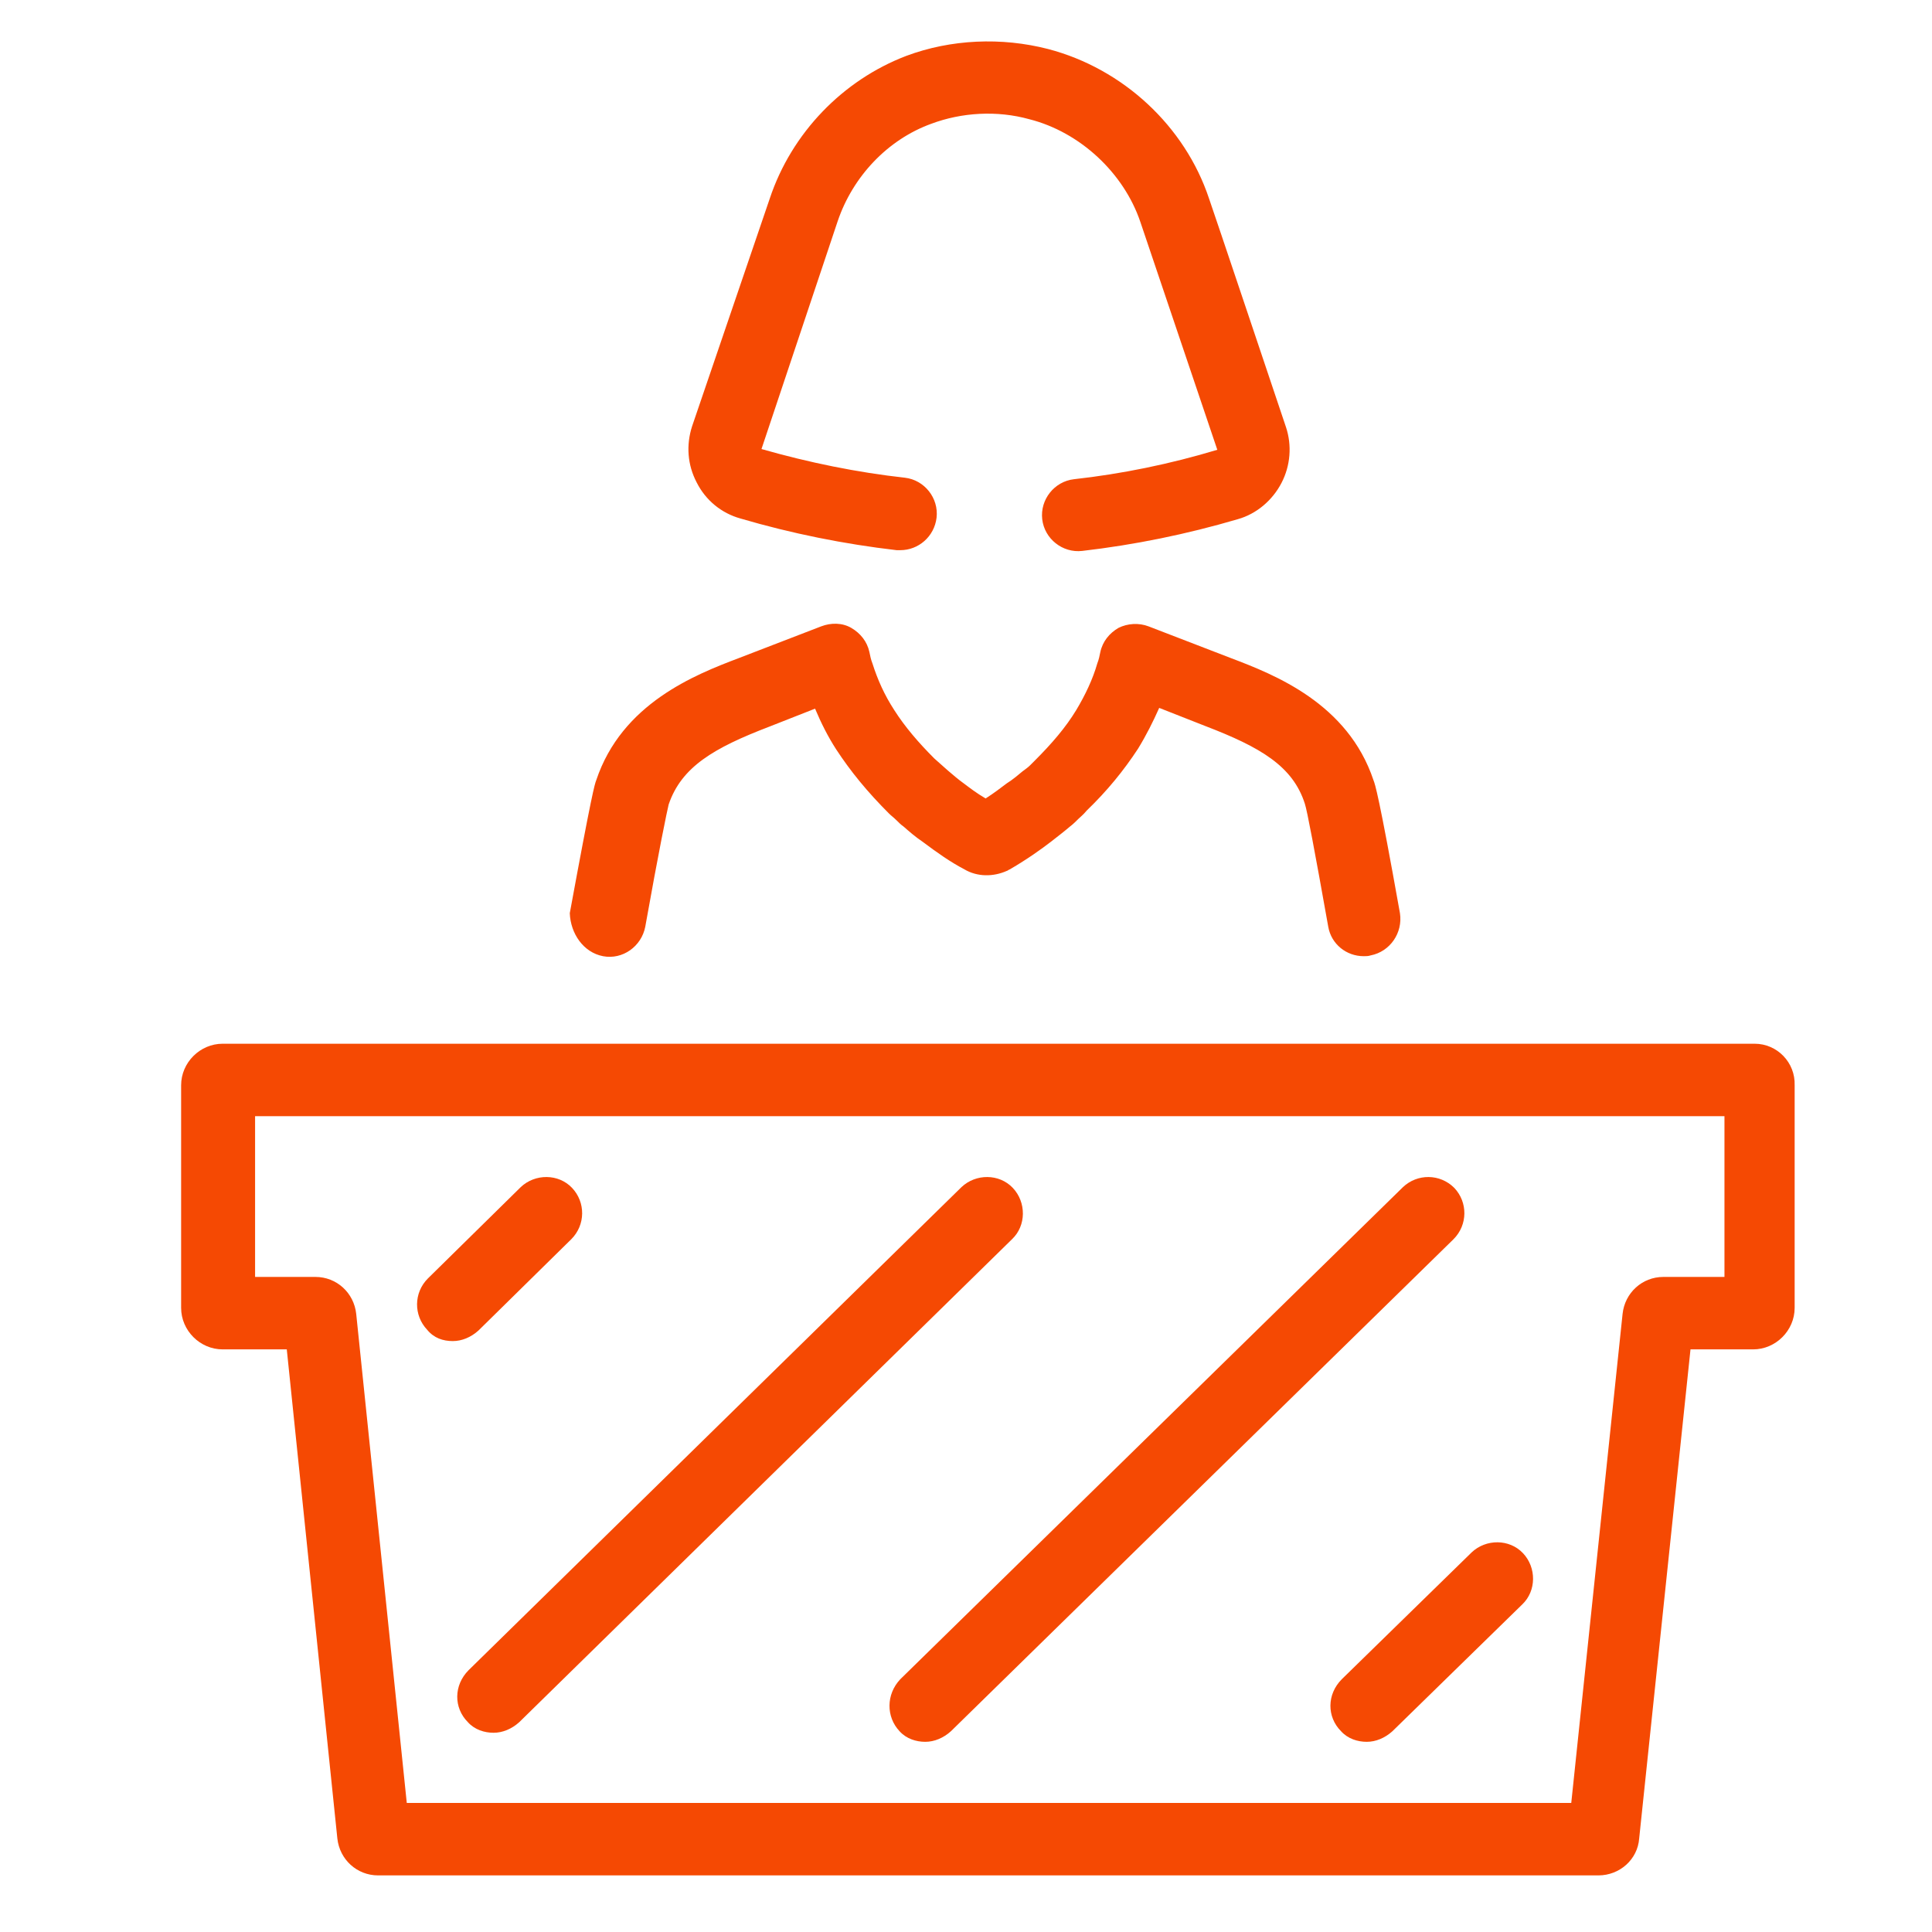 <?xml version="1.0" encoding="UTF-8"?> <!-- Generator: Adobe Illustrator 24.0.0, SVG Export Plug-In . SVG Version: 6.00 Build 0) --> <svg xmlns="http://www.w3.org/2000/svg" xmlns:xlink="http://www.w3.org/1999/xlink" id="Layer_1" x="0px" y="0px" viewBox="0 0 256 256" style="enable-background:new 0 0 256 256;" xml:space="preserve"> <style type="text/css"> .st0{fill:#F54903;} </style> <g> <path class="st0" d="M79.9,126.7c2.6,0.5,5.1-1.3,5.6-3.9c1.8-10.1,2.9-15.4,3.1-16.2c1.7-5,6-7.5,13.3-10.3l6.1-2.4 c0.8,1.9,1.7,3.7,2.8,5.4c1.9,2.9,4.1,5.6,7,8.5c0.3,0.3,0.6,0.5,1,0.9c0.3,0.3,0.6,0.6,0.9,0.8c0.8,0.7,1.6,1.4,2.5,2 c2,1.5,3.7,2.7,5.6,3.7c1.7,1,3.8,1,5.6,0.2c0.1,0,0.3-0.2,0.4-0.2c2.4-1.4,4.2-2.7,5.5-3.7c0.9-0.7,1.8-1.4,2.5-2 c0.4-0.3,0.8-0.7,1.1-1s0.6-0.5,1.1-1.1c2.7-2.6,4.9-5.3,6.8-8.2c1.1-1.8,2-3.6,2.8-5.4l6.1,2.4c7.3,2.8,11.6,5.3,13.2,10.3 c0.3,0.9,1.3,6.2,3.1,16.3c0.4,2.3,2.4,3.9,4.7,3.9c0.3,0,0.6,0,0.9-0.1c2.6-0.5,4.3-3,3.9-5.6c-2.8-15.7-3.3-17.1-3.5-17.6 c-3.4-10.2-13.1-14-18.9-16.2L152.2,83c-1.3-0.5-2.8-0.4-4,0.2c-1.2,0.7-2.1,1.8-2.4,3.2c-0.1,0.5-0.2,1-0.4,1.5 c-0.6,2.1-1.6,4.2-2.8,6.2c-1.4,2.3-3.2,4.4-5.5,6.7l-0.6,0.6c-0.3,0.3-0.6,0.5-1,0.8c-0.6,0.5-1.3,1.1-2.1,1.6 c-0.8,0.6-1.7,1.3-2.8,2c-1.2-0.7-2.1-1.4-2.9-2c-0.7-0.5-1.4-1.1-2.1-1.7l-1.8-1.6c-2.1-2.1-3.9-4.2-5.3-6.4c-1.3-2-2.2-4-2.9-6.2 c-0.2-0.5-0.3-1-0.4-1.5c-0.3-1.4-1.2-2.5-2.4-3.2c-1.2-0.7-2.7-0.7-4-0.2l-10.9,4.2c-5.8,2.2-15.5,6-18.9,16.2 c-0.2,0.5-0.6,1.8-3.5,17.6C75.6,123.7,77.3,126.2,79.9,126.7z"></path> <path class="st0" d="M98.1,68.7c6.8,2,13.8,3.4,20.7,4.2c0.2,0,0.4,0,0.5,0c2.4,0,4.5-1.8,4.8-4.3c0.3-2.6-1.6-5-4.2-5.3 c-6.3-0.7-12.7-2-19-3.8L111,29.3c2-5.9,6.6-10.8,12.4-12.9c4-1.5,8.7-1.8,13-0.6c6.7,1.7,12.5,7.1,14.7,13.6l10.2,30.2 c-6.3,1.9-12.7,3.2-19,3.9c-2.6,0.3-4.5,2.7-4.2,5.3c0.3,2.6,2.7,4.5,5.3,4.2c6.9-0.8,13.8-2.2,20.6-4.2c2.5-0.7,4.6-2.5,5.8-4.8 c1.2-2.3,1.4-5,0.6-7.4c0,0-10.1-30.1-10.2-30.3c-3.2-9.6-11.4-17.2-21.3-19.8c-6.2-1.6-12.9-1.3-18.8,0.9 c-8.4,3.2-15.2,10.2-18.1,18.9L91.7,56.5c-0.8,2.5-0.6,5.1,0.6,7.4C93.5,66.3,95.6,68,98.1,68.7z"></path> <path class="st0" d="M232.5,138.3h-203c-3,0-5.5,2.5-5.5,5.5v29.5c0,3,2.5,5.5,5.5,5.5H38l6.7,64.8c0.3,2.8,2.6,4.9,5.4,4.9h161.7 c2.8,0,5.2-2.1,5.4-4.9l6.8-64.8h8.3c3,0,5.5-2.5,5.5-5.5v-29.5C237.9,140.8,235.5,138.3,232.5,138.3z M228.3,169.2h-7.9 c-2.8,0-5.1,2.1-5.4,4.9l-6.8,64.8H53.9l-6.7-64.8c-0.3-2.8-2.6-4.9-5.4-4.9h-8v-21.3h194.7v21.3H228.3z"></path> <path class="st0" d="M60,177.7c1.2,0,2.4-0.5,3.4-1.4l12.3-12.1c1.9-1.9,1.9-4.9,0.1-6.8c-1.8-1.9-4.9-1.9-6.8-0.1l-12.3,12.1 c-1.9,1.9-1.9,4.9-0.1,6.8C57.5,177.3,58.7,177.7,60,177.7z"></path> <path class="st0" d="M62,228.2c0.9,1,2.2,1.4,3.4,1.4s2.4-0.5,3.4-1.4l65.3-64c1.9-1.8,1.9-4.9,0.1-6.8c-1.8-1.9-4.9-1.9-6.8-0.1 l-65.3,64C60.1,223.3,60.1,226.3,62,228.2z"></path> <path class="st0" d="M119.2,229.4c0.9,1,2.2,1.4,3.4,1.4c1.2,0,2.4-0.5,3.4-1.4l66.6-65.2c1.9-1.9,1.9-4.9,0.1-6.8 c-1.9-1.9-4.9-1.9-6.8-0.1l-66.6,65.2C117.4,224.5,117.4,227.5,119.2,229.4z"></path> <path class="st0" d="M177.7,229.4c0.9,1,2.2,1.4,3.4,1.4s2.4-0.5,3.4-1.4l17.2-16.8c1.9-1.8,1.9-4.9,0.1-6.8 c-1.8-1.9-4.9-1.9-6.8-0.1l-17.2,16.8C175.8,224.5,175.8,227.5,177.7,229.4z"></path> </g> </svg> 